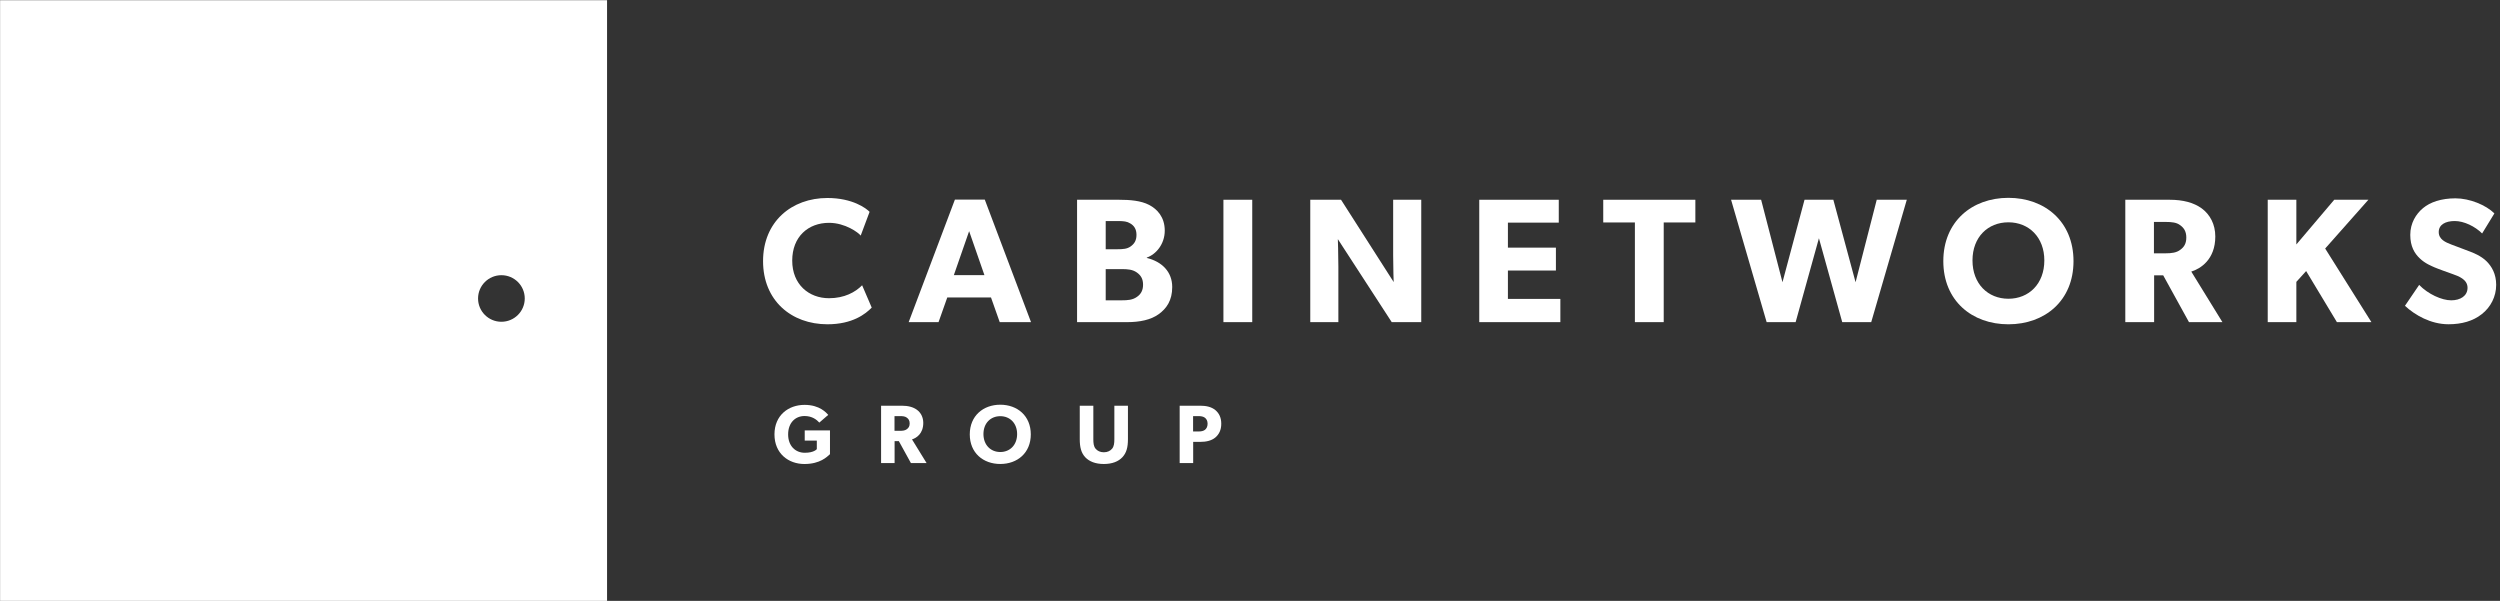 <svg width="233" height="56" viewBox="0 0 233 56" fill="none" xmlns="http://www.w3.org/2000/svg">
<rect x="0" y="0" width="233" height="56" fill="#333333" stroke="none"/>
<path d="M56.577 0.016V56.016H0.008V0.016H56.577ZM46.73 25.648C45.529 25.649 44.555 26.62 44.555 27.818C44.555 29.017 45.529 29.989 46.73 29.989C47.932 29.989 48.907 29.017 48.907 27.818C48.907 26.62 47.932 25.648 46.73 25.648Z" fill="white"/>
<path fill-rule="evenodd" clip-rule="evenodd" d="M81.245 28.669C80.665 29.264 79.455 30.223 77.118 30.223C73.752 30.223 71.117 28.009 71.117 24.338C71.117 20.651 73.786 18.453 77.118 18.453C79.472 18.453 80.748 19.428 81.046 19.743L80.218 21.957C80.002 21.677 78.775 20.768 77.267 20.768C75.327 20.768 73.835 22.057 73.835 24.288C73.835 26.52 75.394 27.794 77.267 27.794C78.692 27.794 79.72 27.232 80.35 26.587L81.245 28.669Z" fill="white"/>
<path fill-rule="evenodd" clip-rule="evenodd" d="M91.749 25.644L90.323 21.544L88.898 25.644H91.749ZM96.091 30.024H93.174L92.362 27.726H88.285L87.472 30.024H84.688L88.997 18.602H91.781L96.091 30.024Z" fill="white"/>
<path fill-rule="evenodd" clip-rule="evenodd" d="M105.953 25.395C105.554 25.114 105.107 25.081 104.527 25.081H103.052V27.99H104.527C105.107 27.99 105.554 27.957 105.953 27.676C106.351 27.412 106.533 27.031 106.533 26.535C106.533 26.023 106.351 25.676 105.953 25.395ZM105.356 20.832C105.041 20.634 104.743 20.601 104.162 20.601H103.052V23.23H104.096C104.693 23.23 105.041 23.196 105.356 22.981C105.687 22.75 105.92 22.453 105.92 21.89C105.92 21.344 105.687 21.031 105.356 20.832ZM107.992 29.28C107.262 29.808 106.235 30.023 105.057 30.023H100.383V18.617H104.278C105.323 18.617 106.333 18.7 107.097 19.097C107.859 19.493 108.555 20.238 108.555 21.494C108.555 22.75 107.743 23.708 106.881 24.006V24.04C108.306 24.387 109.251 25.345 109.251 26.75C109.251 28.007 108.721 28.751 107.992 29.28Z" fill="white"/>
<path fill-rule="evenodd" clip-rule="evenodd" d="M114.023 30.023H116.709V18.617H114.023V30.023Z" fill="white"/>
<path fill-rule="evenodd" clip-rule="evenodd" d="M132.461 30.023H129.709L124.687 22.287C124.687 22.287 124.736 23.659 124.736 24.866V30.023H122.117V18.617H124.985L129.891 26.288C129.891 26.288 129.842 24.998 129.842 23.791V18.617H132.461V30.023Z" fill="white"/>
<path fill-rule="evenodd" clip-rule="evenodd" d="M145.426 30.023H137.867V18.617H145.277V20.749H140.537V23.08H145.011V25.213H140.537V27.858H145.426V30.023Z" fill="white"/>
<path fill-rule="evenodd" clip-rule="evenodd" d="M158.008 20.733H155.058V30.023H152.372V20.733H149.422V18.617H158.008V20.733Z" fill="white"/>
<path fill-rule="evenodd" clip-rule="evenodd" d="M177.713 18.617L174.398 30.023H171.696L169.524 22.204L167.353 30.023H164.651L161.336 18.617H164.137L166.127 26.304L168.182 18.617H170.867L172.939 26.304L174.912 18.617H177.713Z" fill="white"/>
<path fill-rule="evenodd" clip-rule="evenodd" d="M187.184 20.719C185.278 20.719 183.836 22.09 183.836 24.273C183.836 26.455 185.278 27.843 187.184 27.843C189.09 27.843 190.532 26.455 190.532 24.273C190.532 22.108 189.09 20.719 187.184 20.719ZM187.184 30.224C183.786 30.224 181.117 28.025 181.117 24.339C181.117 20.652 183.786 18.438 187.184 18.438C190.582 18.438 193.251 20.652 193.251 24.339C193.251 28.025 190.582 30.224 187.184 30.224Z" fill="white"/>
<path fill-rule="evenodd" clip-rule="evenodd" d="M203.183 20.981C202.852 20.733 202.421 20.684 201.808 20.684H200.747V23.61H201.808C202.421 23.61 202.852 23.543 203.183 23.295C203.531 23.048 203.764 22.733 203.764 22.138C203.764 21.559 203.531 21.229 203.183 20.981ZM207.129 30.023H204.013L201.609 25.659H200.764V30.023H198.078V18.617H202.189C203.465 18.617 204.46 18.882 205.206 19.427C205.968 19.989 206.466 20.899 206.466 22.039C206.466 24.204 205.073 25.047 204.228 25.312L207.129 30.023Z" fill="white"/>
<path fill-rule="evenodd" clip-rule="evenodd" d="M221.015 30.023H217.8L214.932 25.262L214.02 26.27V30.023H211.352V18.617H214.02V22.783L217.551 18.617H220.734L216.706 23.163L221.015 30.023Z" fill="white"/>
<path fill-rule="evenodd" clip-rule="evenodd" d="M231.301 29.279C230.489 29.924 229.428 30.221 228.201 30.221C226.544 30.221 225.068 29.362 224.141 28.502L225.466 26.552C226.295 27.412 227.572 27.99 228.45 27.99C229.312 27.99 229.975 27.577 229.975 26.816C229.975 26.039 229.13 25.741 228.632 25.56C228.135 25.378 227.273 25.081 226.892 24.915C226.61 24.783 226.03 24.568 225.533 24.089C225.035 23.626 224.637 22.965 224.637 21.89C224.637 20.799 225.168 19.94 225.831 19.394C226.477 18.848 227.522 18.484 228.848 18.484C230.174 18.484 231.699 19.113 232.478 19.89L231.334 21.758C230.671 21.097 229.644 20.6 228.782 20.6C227.92 20.6 227.29 20.932 227.29 21.626C227.29 22.32 227.936 22.584 228.45 22.783C228.947 22.981 229.793 23.279 230.157 23.428C230.472 23.543 231.235 23.841 231.748 24.353C232.229 24.833 232.644 25.526 232.644 26.552C232.644 27.642 232.13 28.634 231.301 29.279Z" fill="white"/>
<path fill-rule="evenodd" clip-rule="evenodd" d="M77.354 42.33C77.083 42.57 76.445 43.245 74.969 43.245C73.485 43.245 72.18 42.268 72.18 40.486C72.18 38.703 73.485 37.734 74.985 37.734C76.407 37.734 77.02 38.479 77.192 38.665L76.36 39.386C76.135 39.137 75.715 38.773 74.985 38.773C74.122 38.773 73.454 39.401 73.454 40.486C73.454 41.57 74.138 42.198 75.008 42.198C75.878 42.198 76.127 41.858 76.127 41.858V41.067H75V40.114H77.354V42.33Z" fill="white"/>
<path fill-rule="evenodd" clip-rule="evenodd" d="M84.51 38.921C84.355 38.804 84.153 38.781 83.865 38.781H83.368V40.153H83.865C84.153 40.153 84.355 40.122 84.51 40.006C84.673 39.889 84.782 39.743 84.782 39.464C84.782 39.192 84.673 39.037 84.51 38.921ZM86.359 43.16H84.898L83.772 41.114H83.376V43.16H82.117V37.812H84.044C84.642 37.812 85.108 37.937 85.458 38.193C85.816 38.456 86.049 38.882 86.049 39.417C86.049 40.432 85.396 40.827 84.999 40.952L86.359 43.16Z" fill="white"/>
<path fill-rule="evenodd" clip-rule="evenodd" d="M93.227 38.788C92.333 38.788 91.657 39.431 91.657 40.454C91.657 41.477 92.333 42.128 93.227 42.128C94.12 42.128 94.796 41.477 94.796 40.454C94.796 39.439 94.12 38.788 93.227 38.788ZM93.227 43.243C91.634 43.243 90.383 42.213 90.383 40.485C90.383 38.757 91.634 37.719 93.227 37.719C94.819 37.719 96.07 38.757 96.07 40.485C96.07 42.213 94.819 43.243 93.227 43.243Z" fill="white"/>
<path fill-rule="evenodd" clip-rule="evenodd" d="M105.124 40.928C105.124 41.679 104.992 42.198 104.611 42.609C104.238 43.012 103.656 43.244 102.878 43.244C102.093 43.244 101.519 43.012 101.138 42.609C100.765 42.198 100.633 41.679 100.633 40.928V37.812H101.899V40.928C101.899 41.307 101.93 41.602 102.109 41.819C102.28 42.02 102.529 42.152 102.878 42.152C103.228 42.152 103.476 42.02 103.647 41.819C103.826 41.602 103.858 41.307 103.858 40.928V37.812H105.124V40.928Z" fill="white"/>
<path fill-rule="evenodd" clip-rule="evenodd" d="M112.291 38.928C112.136 38.82 111.957 38.781 111.685 38.781H111.196V40.214H111.685C111.957 40.214 112.136 40.176 112.291 40.068C112.439 39.959 112.548 39.765 112.548 39.494C112.548 39.222 112.439 39.037 112.291 38.928ZM113.263 40.781C112.906 41.074 112.416 41.183 111.864 41.183H111.204V43.159H109.945V37.812H111.864C112.416 37.812 112.906 37.921 113.263 38.215C113.62 38.509 113.822 38.92 113.822 39.494C113.822 40.068 113.62 40.478 113.263 40.781Z" fill="white"/>
</svg>
